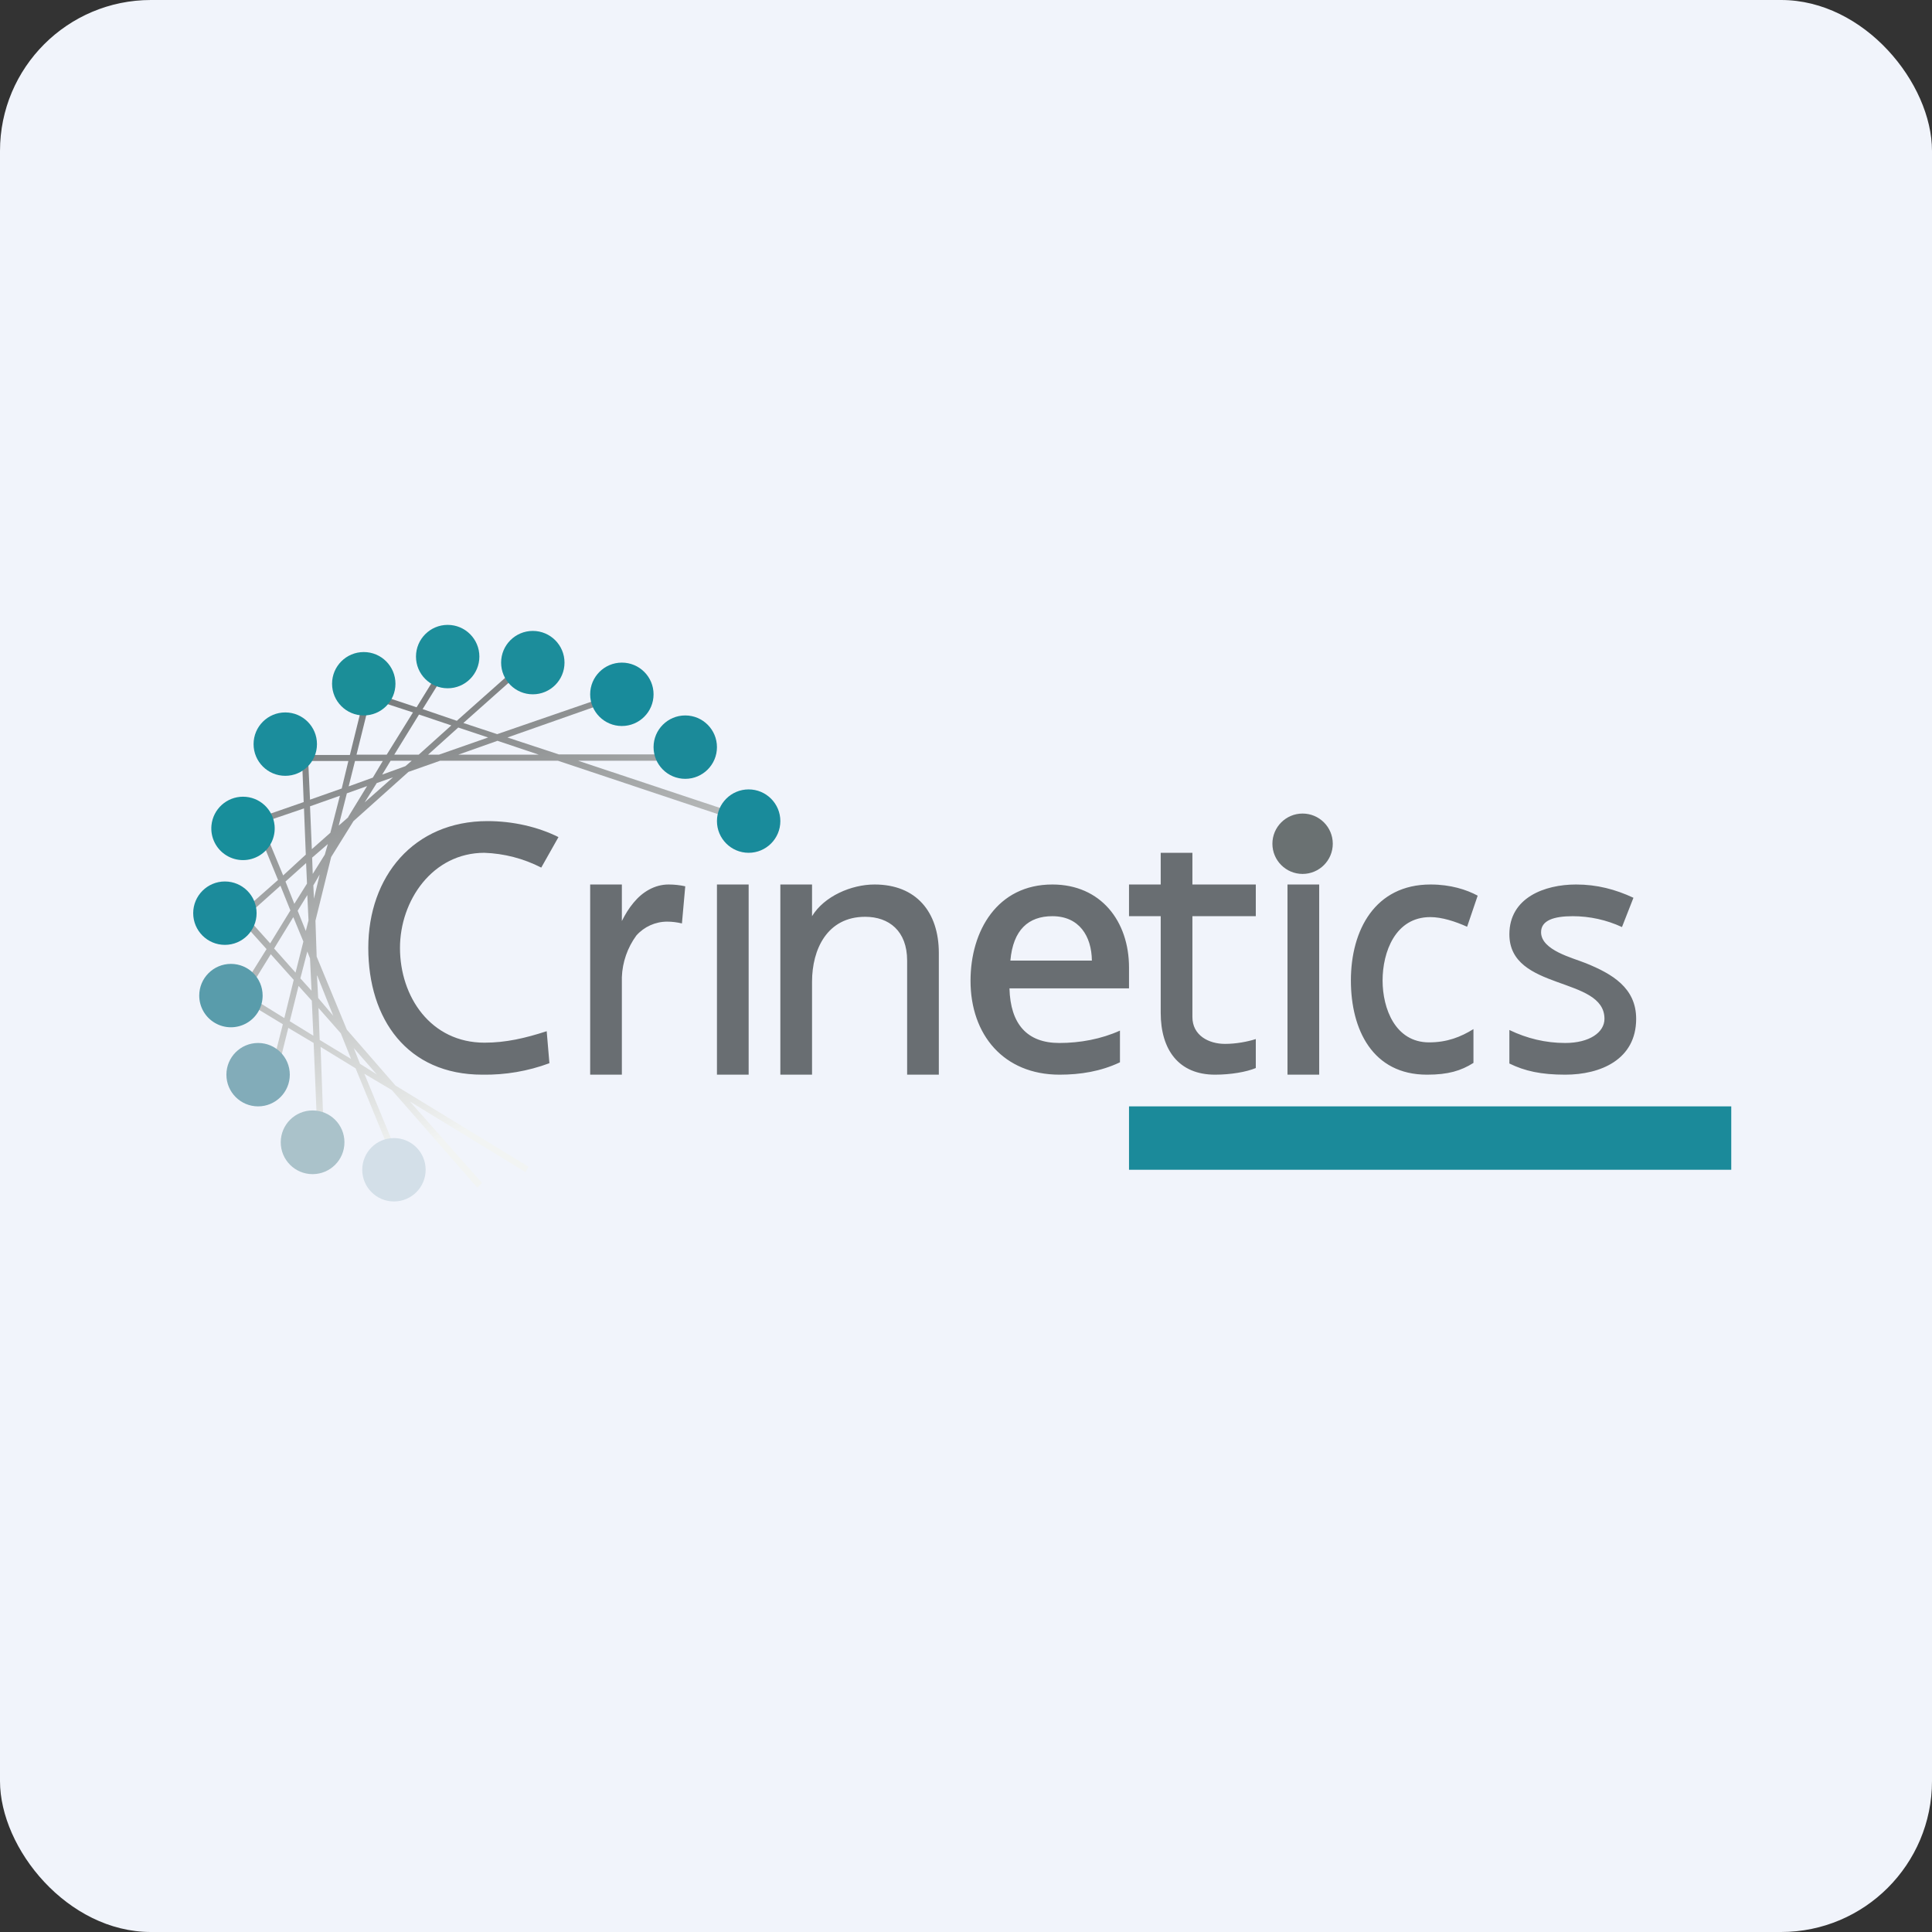 <!-- by FastBull --><svg width="64px" height="64px" viewBox="0 0 64 64" version="1.1" xmlns="http://www.w3.org/2000/svg" xmlns:xlink="http://www.w3.org/1999/xlink">
    <rect x="0" y="0" width="64" height="64" fill="#333333" stroke="none"/>
    <title>5a9333e85cd2a9758e2aa5d25954d57217255156997</title>
    <defs>
        <linearGradient x1="24.044%" y1="-8.018%" x2="56.183%" y2="85.166%" id="linearGradient-1">
            <stop stop-color="#616466" offset="0%"></stop>
            <stop stop-color="#F2F4F3" offset="100%"></stop>
        </linearGradient>
    </defs>
    <g id="5a9333e85cd2a9758e2aa5d25954d57217255156997" stroke="none" stroke-width="1" fill="none" fill-rule="evenodd">
        <g>
            <rect id="矩形" fill="#F1F4FB" fill-rule="nonzero" x="0" y="0" width="64" height="64" rx="5"></rect>
            <polyline id="路径" fill="#F1F4FB" fill-rule="nonzero" points="2.75 2 61.55 2 61.55 60.8 2.75 60.8 2.75 2"></polyline>
            <path d="M15.14,23.87 L17.38,21.88 L17.52,22.02 L15.35,23.95 L16.47,24.32 L20.56,22.91 L20.62,23.09 L16.81,24.43 L18.51,24.99 L22.7,24.99 L22.7,25.2 L19.15,25.2 L24.83,27.09 L24.77,27.3 L18.48,25.2 L14.58,25.2 L13.53,25.57 L11.71,27.2 L10.97,28.39 L10.45,30.5 L10.49,31.69 L11.49,34.11 L13.1,35.96 L17.51,38.65 L17.41,38.83 L13.58,36.49 L15.97,39.19 L15.81,39.34 L12.98,36.11 L12.07,35.57 L13.36,38.7 L13.17,38.78 L11.78,35.39 L10.62,34.68 L10.73,37.7 L10.52,37.7 L10.39,34.55 L9.55,34.05 L9.16,35.62 L8.95,35.58 L9.37,33.93 L7.85,33.01 L8.83,31.44 L7.85,30.35 L9.21,29.15 L8.39,27.15 L10.06,26.57 L10,25.01 L11.59,25.01 L12.12,22.87 L13.8,23.43 L14.74,21.91 L14.92,22.01 L14,23.49 L15.14,23.88 L15.14,23.87 M14.95,24.03 L13.88,23.67 L13.06,25 L13.87,25 L14.95,24.03 M13.63,25.2 L12.94,25.2 L12.66,25.66 L13.43,25.38 L13.64,25.2 L13.63,25.2 M13.02,25.75 L12.48,25.94 L12.08,26.58 L13.03,25.74 L13.02,25.75 M11.53,27.07 L12.16,26.04 L11.49,26.28 L11.22,27.35 L11.54,27.07 L11.53,27.07 M10.94,27.6 L11.26,26.36 L10.27,26.71 L10.33,28.13 L10.94,27.59 L10.94,27.6 M10.34,28.41 L10.86,27.96 L10.76,28.31 L10.36,28.95 L10.34,28.41 L10.34,28.41 M10.13,28.31 L10.07,26.78 L8.66,27.26 L9.38,29 L10.13,28.31 M9.46,29.2 L10.14,28.59 L10.17,29.27 L9.75,29.94 L9.46,29.21 L9.46,29.2 M9.29,29.34 L8.15,30.36 L8.95,31.25 L9.62,30.16 L9.29,29.34 M9.71,30.39 L9.08,31.42 L9.79,32.22 L10.05,31.19 L9.72,30.39 L9.71,30.39 M10.18,31.52 L9.95,32.41 L10.32,32.82 L10.27,31.75 L10.18,31.52 L10.18,31.52 M10.5,32.32 L10.54,33.06 L11.04,33.65 L10.51,32.32 L10.5,32.32 M11.29,34.23 L10.55,33.39 L10.59,34.45 L11.63,35.08 L11.29,34.23 M11.94,35.25 L12.48,35.59 L11.72,34.72 L11.93,35.25 L11.94,35.25 M10.38,34.31 L10.33,33.15 L9.89,32.66 L9.6,33.83 L10.38,34.31 M9.42,33.72 L9.73,32.46 L8.97,31.61 L8.15,32.94 L9.41,33.72 L9.42,33.72 M10.22,30.49 L10.13,30.84 L9.86,30.17 L10.18,29.65 L10.22,30.49 M10.4,29.77 L10.59,28.97 L10.38,29.33 L10.4,29.77 L10.4,29.77 M10.27,26.49 L11.32,26.12 L11.54,25.21 L10.21,25.21 L10.27,26.49 L10.27,26.49 M11.76,25.21 L11.55,26.05 L12.35,25.76 L12.68,25.21 L11.76,25.21 M12.81,25 L13.68,23.6 L12.27,23.14 L11.81,25 L12.82,25 L12.81,25 M14.54,25 L14.18,25 L15.18,24.1 L16.17,24.43 L14.54,25 L14.54,25 M15.18,25 L17.85,25 L16.48,24.54 L15.18,25" id="形状" fill="url(#linearGradient-1)"></path>
            <circle id="椭圆形" fill="#198B9B" fill-rule="nonzero" cx="24.8" cy="27.2" r="1.05"></circle>
            <circle id="椭圆形" fill="#1B8A99" fill-rule="nonzero" cx="22.7" cy="24.75" r="1.05"></circle>
            <circle id="椭圆形" fill="#188B9B" fill-rule="nonzero" cx="20.6" cy="23" r="1.05"></circle>
            <circle id="椭圆形" fill="#1C8D9B" fill-rule="nonzero" cx="17.65" cy="21.95" r="1.05"></circle>
            <path d="M15.88,21.75 C15.88,22.33 15.41,22.8 14.83,22.8 C14.25,22.8 13.78,22.33 13.78,21.75 C13.78,21.17 14.25,20.7 14.83,20.7 C15.41,20.7 15.88,21.17 15.88,21.75" id="路径" fill="#1C8E9B" fill-rule="nonzero"></path>
            <circle id="椭圆形" fill="#1B8E98" fill-rule="nonzero" cx="12.05" cy="22.65" r="1.05"></circle>
            <circle id="椭圆形" fill="#1B8D9C" fill-rule="nonzero" cx="9.45" cy="24.65" r="1.05"></circle>
            <path d="M9.095,27.34 C9.134,27.738 8.944,28.123 8.604,28.334 C8.265,28.545 7.835,28.545 7.496,28.334 C7.156,28.123 6.966,27.738 7.005,27.34 C7.058,26.802 7.51,26.392 8.05,26.392 C8.59,26.392 9.042,26.802 9.095,27.34" id="路径" fill="#188E9B" fill-rule="nonzero"></path>
            <circle id="椭圆形" fill="#1C8B9B" fill-rule="nonzero" cx="7.45" cy="30.25" r="1.05"></circle>
            <path d="M8.7,32.98 C8.7,33.355 8.5,33.702 8.175,33.889 C7.85,34.077 7.45,34.077 7.125,33.889 C6.8,33.702 6.6,33.355 6.6,32.98 C6.6,32.4 7.07,31.93 7.65,31.93 C8.23,31.93 8.7,32.4 8.7,32.98" id="路径" fill="#599CAB" fill-rule="nonzero"></path>
            <circle id="椭圆形" fill="#82ACB9" fill-rule="nonzero" cx="8.55" cy="35.6" r="1.05"></circle>
            <path d="M11.41,37.84 C11.41,38.423 10.938,38.895 10.355,38.895 C9.772,38.895 9.3,38.423 9.3,37.84 C9.3,37.257 9.772,36.785 10.355,36.785 C10.938,36.785 11.41,37.257 11.41,37.84" id="路径" fill="#AAC2CA" fill-rule="nonzero"></path>
            <circle id="椭圆形" fill="#D3DFE8" fill-rule="nonzero" cx="13.05" cy="38.75" r="1.05"></circle>
            <path d="M16.05,28.25 C14.32,28.25 13.25,29.84 13.25,31.4 C13.25,33.02 14.27,34.54 16.05,34.54 C16.76,34.54 17.4,34.39 18.11,34.16 L18.2,35.22 C17.49,35.484 16.737,35.612 15.98,35.6 C13.49,35.6 12.2,33.76 12.2,31.4 C12.2,29.04 13.7,27.2 16.15,27.2 C16.99,27.2 17.82,27.39 18.5,27.73 L17.93,28.74 C17.344,28.44 16.698,28.272 16.04,28.25 L16.05,28.25 M22.15,29.3 C22.335,29.3 22.519,29.32 22.7,29.36 L22.59,30.59 C22.43,30.551 22.265,30.531 22.1,30.53 C21.71,30.531 21.339,30.698 21.08,30.99 C20.786,31.392 20.618,31.872 20.6,32.37 L20.6,35.6 L19.55,35.6 L19.55,29.3 L20.6,29.3 L20.6,30.51 C20.71,30.29 20.83,30.09 20.99,29.9 C21.14,29.72 21.3,29.58 21.5,29.47 C21.7,29.36 21.92,29.3 22.15,29.3 M24.8,29.3 L24.8,35.6 L23.75,35.6 L23.75,29.3 L24.8,29.3 M43.7,29.3 L43.7,35.6 L42.65,35.6 L42.65,29.3 L43.7,29.3 M28.97,29.3 C30.35,29.3 31.1,30.21 31.1,31.57 L31.1,35.6 L30.05,35.6 L30.05,31.82 C30.05,30.84 29.45,30.37 28.66,30.37 C27.4,30.37 26.9,31.45 26.9,32.52 L26.9,35.6 L25.85,35.6 L25.85,29.3 L26.9,29.3 L26.9,30.35 C27.3,29.69 28.2,29.3 28.97,29.3 M34.86,29.3 C36.47,29.3 37.4,30.52 37.4,32.05 L37.4,32.74 L33.44,32.74 C33.47,33.93 34.03,34.55 35.09,34.55 C35.78,34.55 36.48,34.42 37.1,34.14 L37.1,35.19 C36.47,35.49 35.79,35.6 35.1,35.6 C33.25,35.6 32.15,34.28 32.15,32.49 C32.15,30.83 33.04,29.3 34.86,29.3 L34.86,29.3 M34.86,30.35 C34.07,30.35 33.56,30.8 33.47,31.82 L36.17,31.82 C36.16,31.01 35.75,30.35 34.86,30.35 M40.58,34.58 C40.94,34.58 41.32,34.51 41.6,34.42 L41.6,35.38 C41.29,35.51 40.77,35.6 40.25,35.6 C39.05,35.6 38.45,34.78 38.45,33.55 L38.45,30.35 L37.4,30.35 L37.4,29.3 L38.45,29.3 L38.45,28.25 L39.5,28.25 L39.5,29.3 L41.6,29.3 L41.6,30.35 L39.5,30.35 L39.5,33.69 C39.5,34.3 40.04,34.58 40.58,34.58 M47.27,35.6 C45.47,35.6 44.75,34.11 44.75,32.48 C44.75,30.81 45.55,29.3 47.39,29.3 C48.05,29.3 48.58,29.47 48.95,29.67 L48.6,30.7 C48.2,30.52 47.76,30.38 47.38,30.38 C46.22,30.38 45.8,31.54 45.8,32.48 C45.8,33.41 46.22,34.53 47.34,34.53 C47.94,34.53 48.39,34.35 48.81,34.09 L48.81,35.21 C48.4,35.47 47.97,35.6 47.28,35.6 L47.27,35.6 M54.2,33.75 C54.2,35.1 53.02,35.6 51.85,35.6 C51.05,35.6 50.51,35.48 50,35.23 L50,34.12 C50.58,34.4 51.2,34.55 51.85,34.55 C52.65,34.55 53.15,34.2 53.15,33.75 C53.15,32.33 50,32.84 50,30.95 C50,29.74 51.16,29.3 52.21,29.3 C52.9,29.3 53.51,29.46 54.11,29.74 L53.73,30.71 C53.219,30.473 52.663,30.351 52.1,30.35 C51.47,30.35 51.05,30.49 51.05,30.88 C51.05,31.48 52.1,31.73 52.54,31.91 C53.4,32.26 54.2,32.72 54.2,33.75" id="形状" fill="#696E72" fill-rule="nonzero"></path>
            <circle id="椭圆形" fill="#6A7172" fill-rule="nonzero" cx="43.15" cy="27.95" r="1"></circle>
            <polyline id="路径" fill="#1B8A9A" fill-rule="nonzero" points="37.4 36.65 57.35 36.65 57.35 38.75 37.4 38.75 37.4 36.65"></polyline>
        </g>
    </g>
</svg>